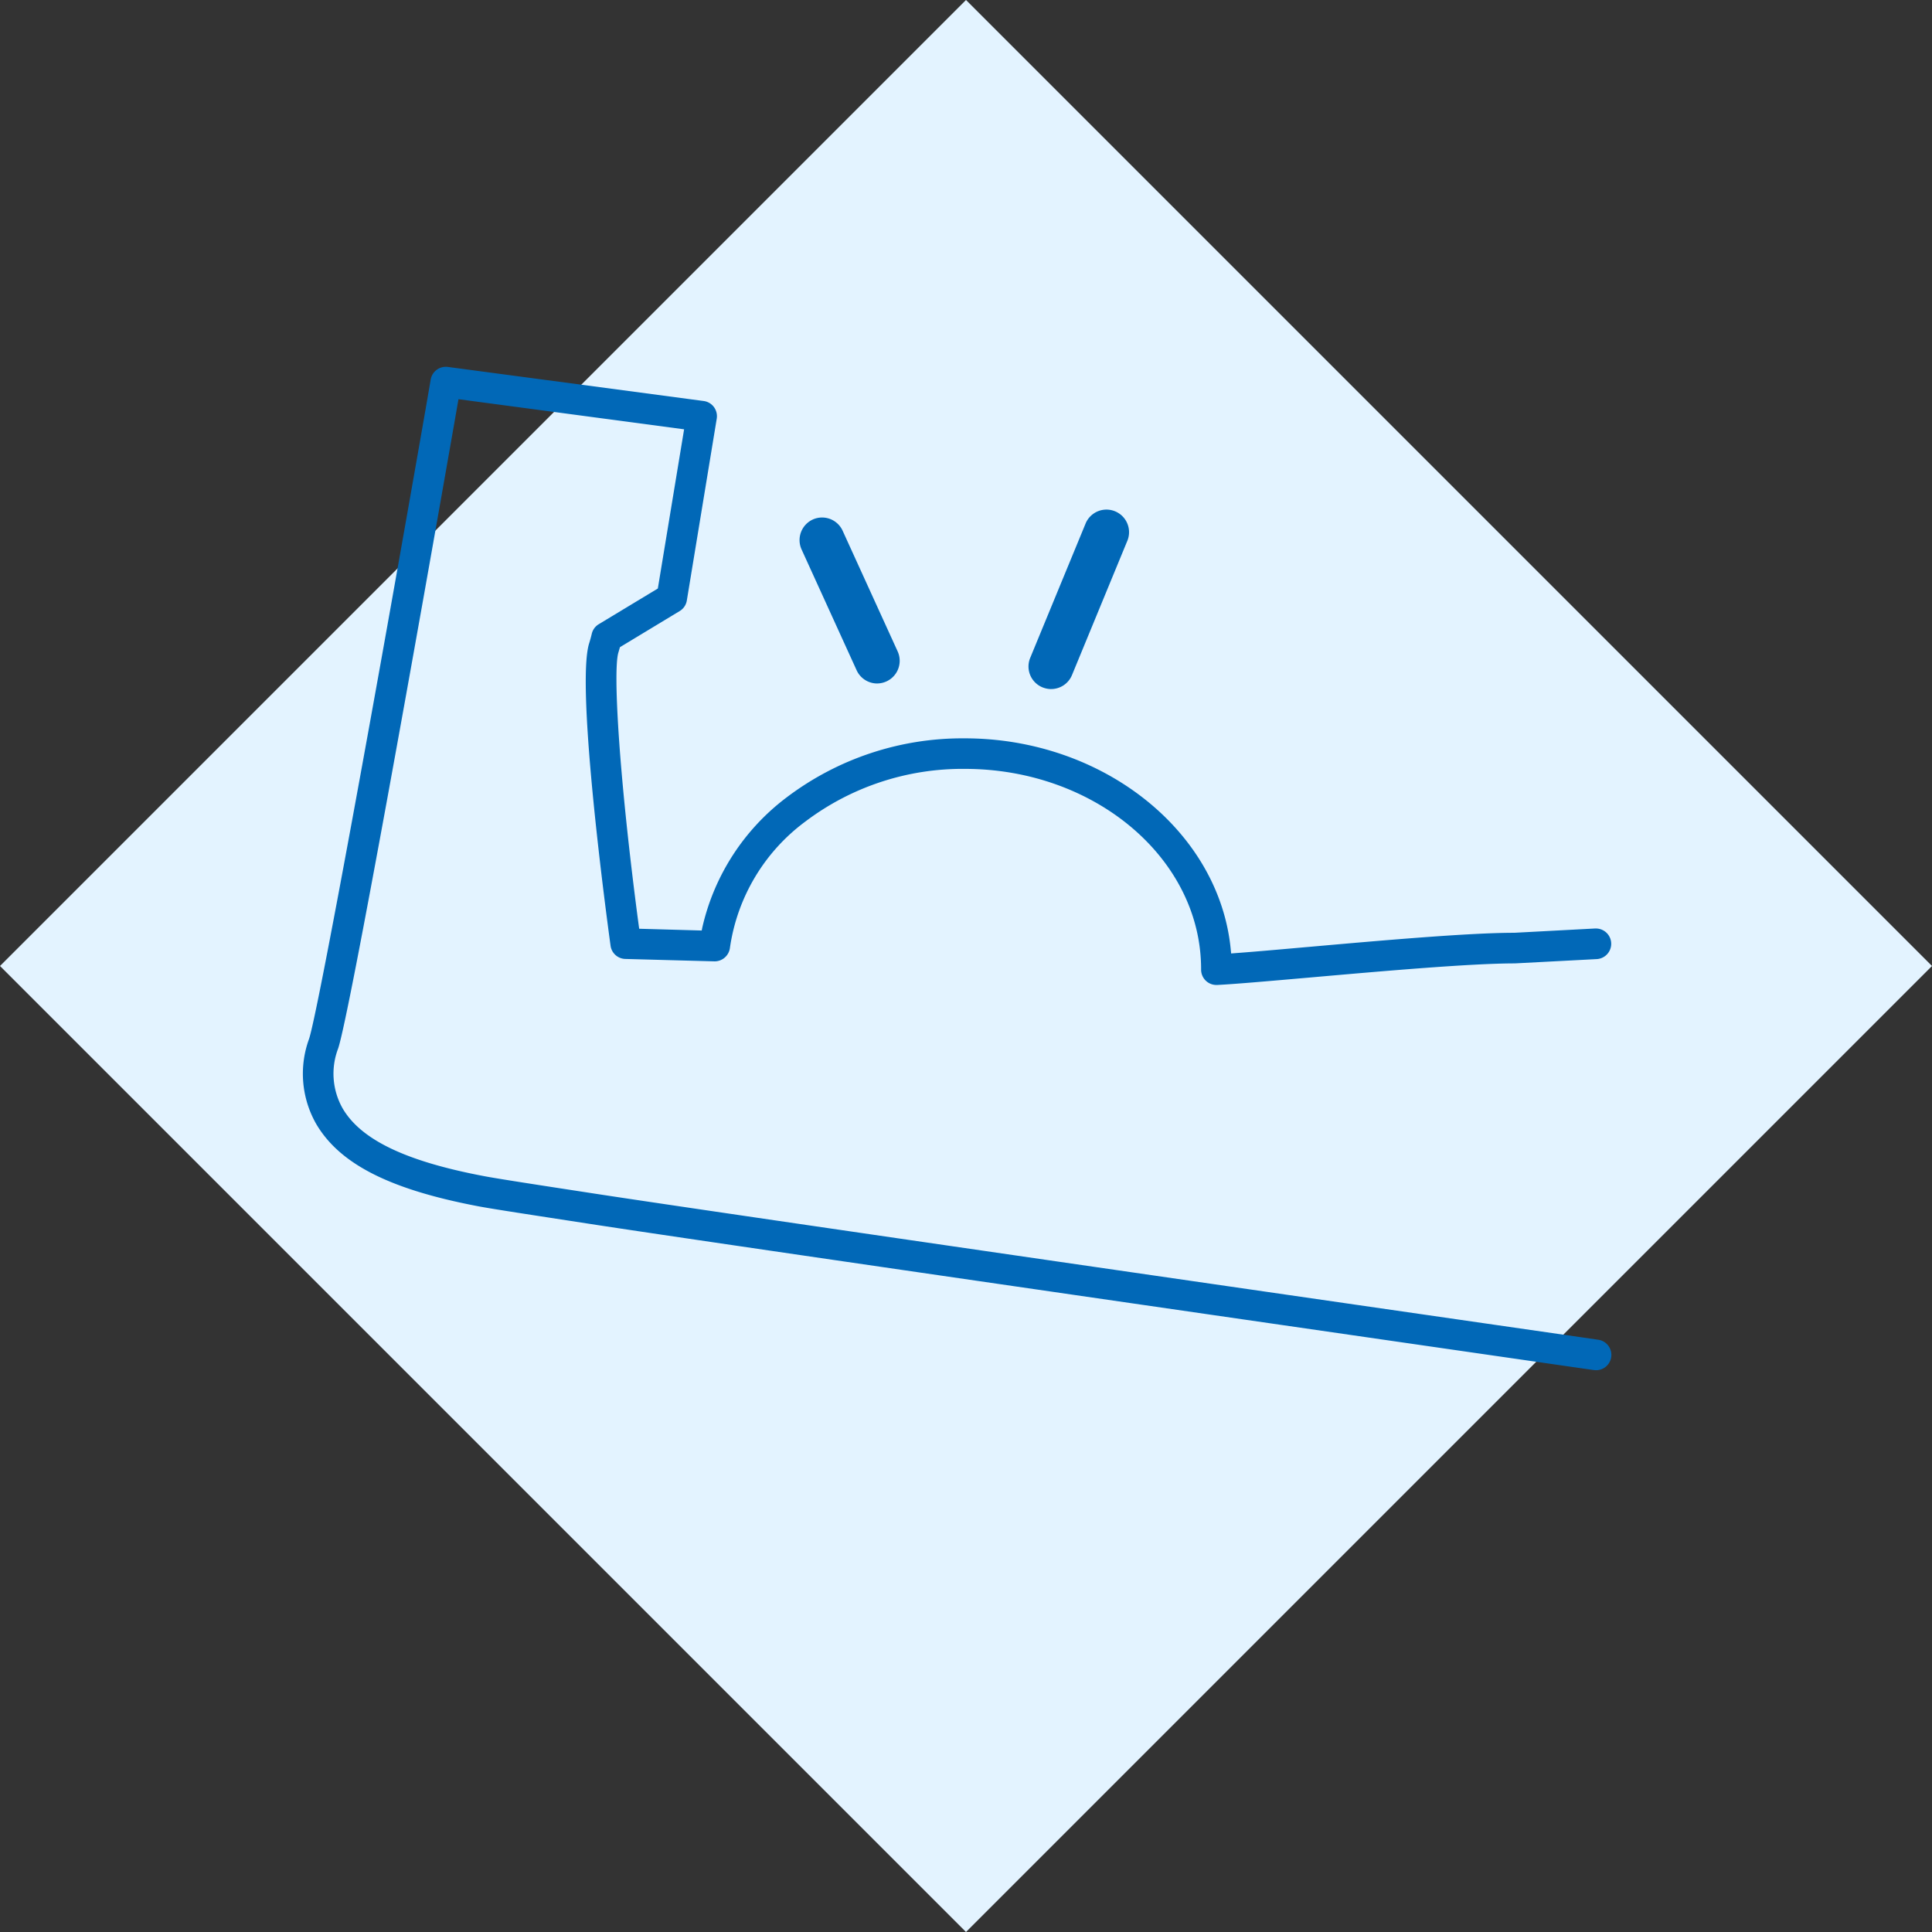<svg xmlns="http://www.w3.org/2000/svg" width="109" height="109" viewBox="0 0 109 109">
  <rect x="0" y="0" width="109" height="109" fill="#333333" stroke="none"/>
  <g id="Group_82" data-name="Group 82" transform="translate(-703 -3935)">
    <path id="_31954606_m" data-name="31954606_m" d="M54.5,0,109,54.5,54.5,109,0,54.5Z" transform="translate(703 3935)" fill="#e3f3ff"/>
    <g id="レイヤー_1" data-name="レイヤー 1" transform="translate(720.1 3955.685)">
      <g id="Group_48" data-name="Group 48" transform="translate(-0.006 0.01)">
        <path id="Path_5" data-name="Path 5" d="M112.863,32.052a1.327,1.327,0,0,1-.488-.1,1.271,1.271,0,0,1-.686-1.661l3.136-7.607a1.275,1.275,0,0,1,2.358.968l-3.136,7.607a1.273,1.273,0,0,1-1.181.792Z" transform="translate(-70.66 -13.871)" fill="#0168b7"/>
        <path id="Path_6" data-name="Path 6" d="M80.759,32.554a1.276,1.276,0,0,1-1.159-.745l-3.107-6.818a1.278,1.278,0,0,1,.631-1.687,1.256,1.256,0,0,1,.528-.114,1.274,1.274,0,0,1,1.159.748l3.107,6.815a1.279,1.279,0,0,1-1.159,1.8Z" transform="translate(-48.364 -14.688)" fill="#0168b7"/>
        <path id="Path_7" data-name="Path 7" d="M72.939,56.617a.712.712,0,0,1-.125-.007l-.822-.117C60.007,54.761,23.532,49.5,16.2,48.368c-3.239-.5-5.593-.855-6.378-1.009-4.955-.95-7.753-2.377-9.078-4.625a5.715,5.715,0,0,1-.407-4.808c.5-1.5,3.767-19.439,6.58-35.558L7.2.725A.862.862,0,0,1,8.054.01a.592.592,0,0,1,.114.007L22.6,1.939a.86.86,0,0,1,.579.341.871.871,0,0,1,.158.657L21.65,13.192a.856.856,0,0,1-.407.6l-3.367,2.036-.084.29c-.319.99.029,7.027,1.148,15.441l.022.154,3.528.1.029-.15a12.73,12.73,0,0,1,4.768-7.365,16.425,16.425,0,0,1,10.046-3.327c7.794,0,14.385,5.252,15.008,11.957l.018.18.18-.015c1.053-.077,2.45-.2,4.075-.345l.088-.007c4.02-.356,9.023-.8,11.63-.8l4.555-.242h.048a.864.864,0,0,1,.044,1.727l-4.618.242c-2.523,0-7.5.44-11.506.792-2.292.2-4.247.374-5.285.425h-.044a.86.86,0,0,1-.594-.238.871.871,0,0,1-.268-.627v-.077c-.029-6.209-6.008-11.249-13.328-11.249a14.7,14.7,0,0,0-8.989,2.963,10.77,10.77,0,0,0-4.266,7.137.87.87,0,0,1-.862.759l-5.039-.136a.862.862,0,0,1-.833-.745c-.205-1.489-1.977-14.634-1.207-17.066.062-.2.11-.378.147-.535a.855.855,0,0,1,.4-.543l3.327-2.01,1.482-8.982L8.766,1.837l-.143.825c-2.017,11.546-6,33.889-6.646,35.808a3.972,3.972,0,0,0,.26,3.389c1.034,1.757,3.547,2.967,7.915,3.8.748.147,3.191.521,6.312,1,7.321,1.126,43.788,6.393,55.771,8.12l.829.121a.864.864,0,0,1-.121,1.72Z" transform="translate(0.006 -0.01)" fill="#0168b7"/>
      </g>
    </g>
  </g>
</svg>
